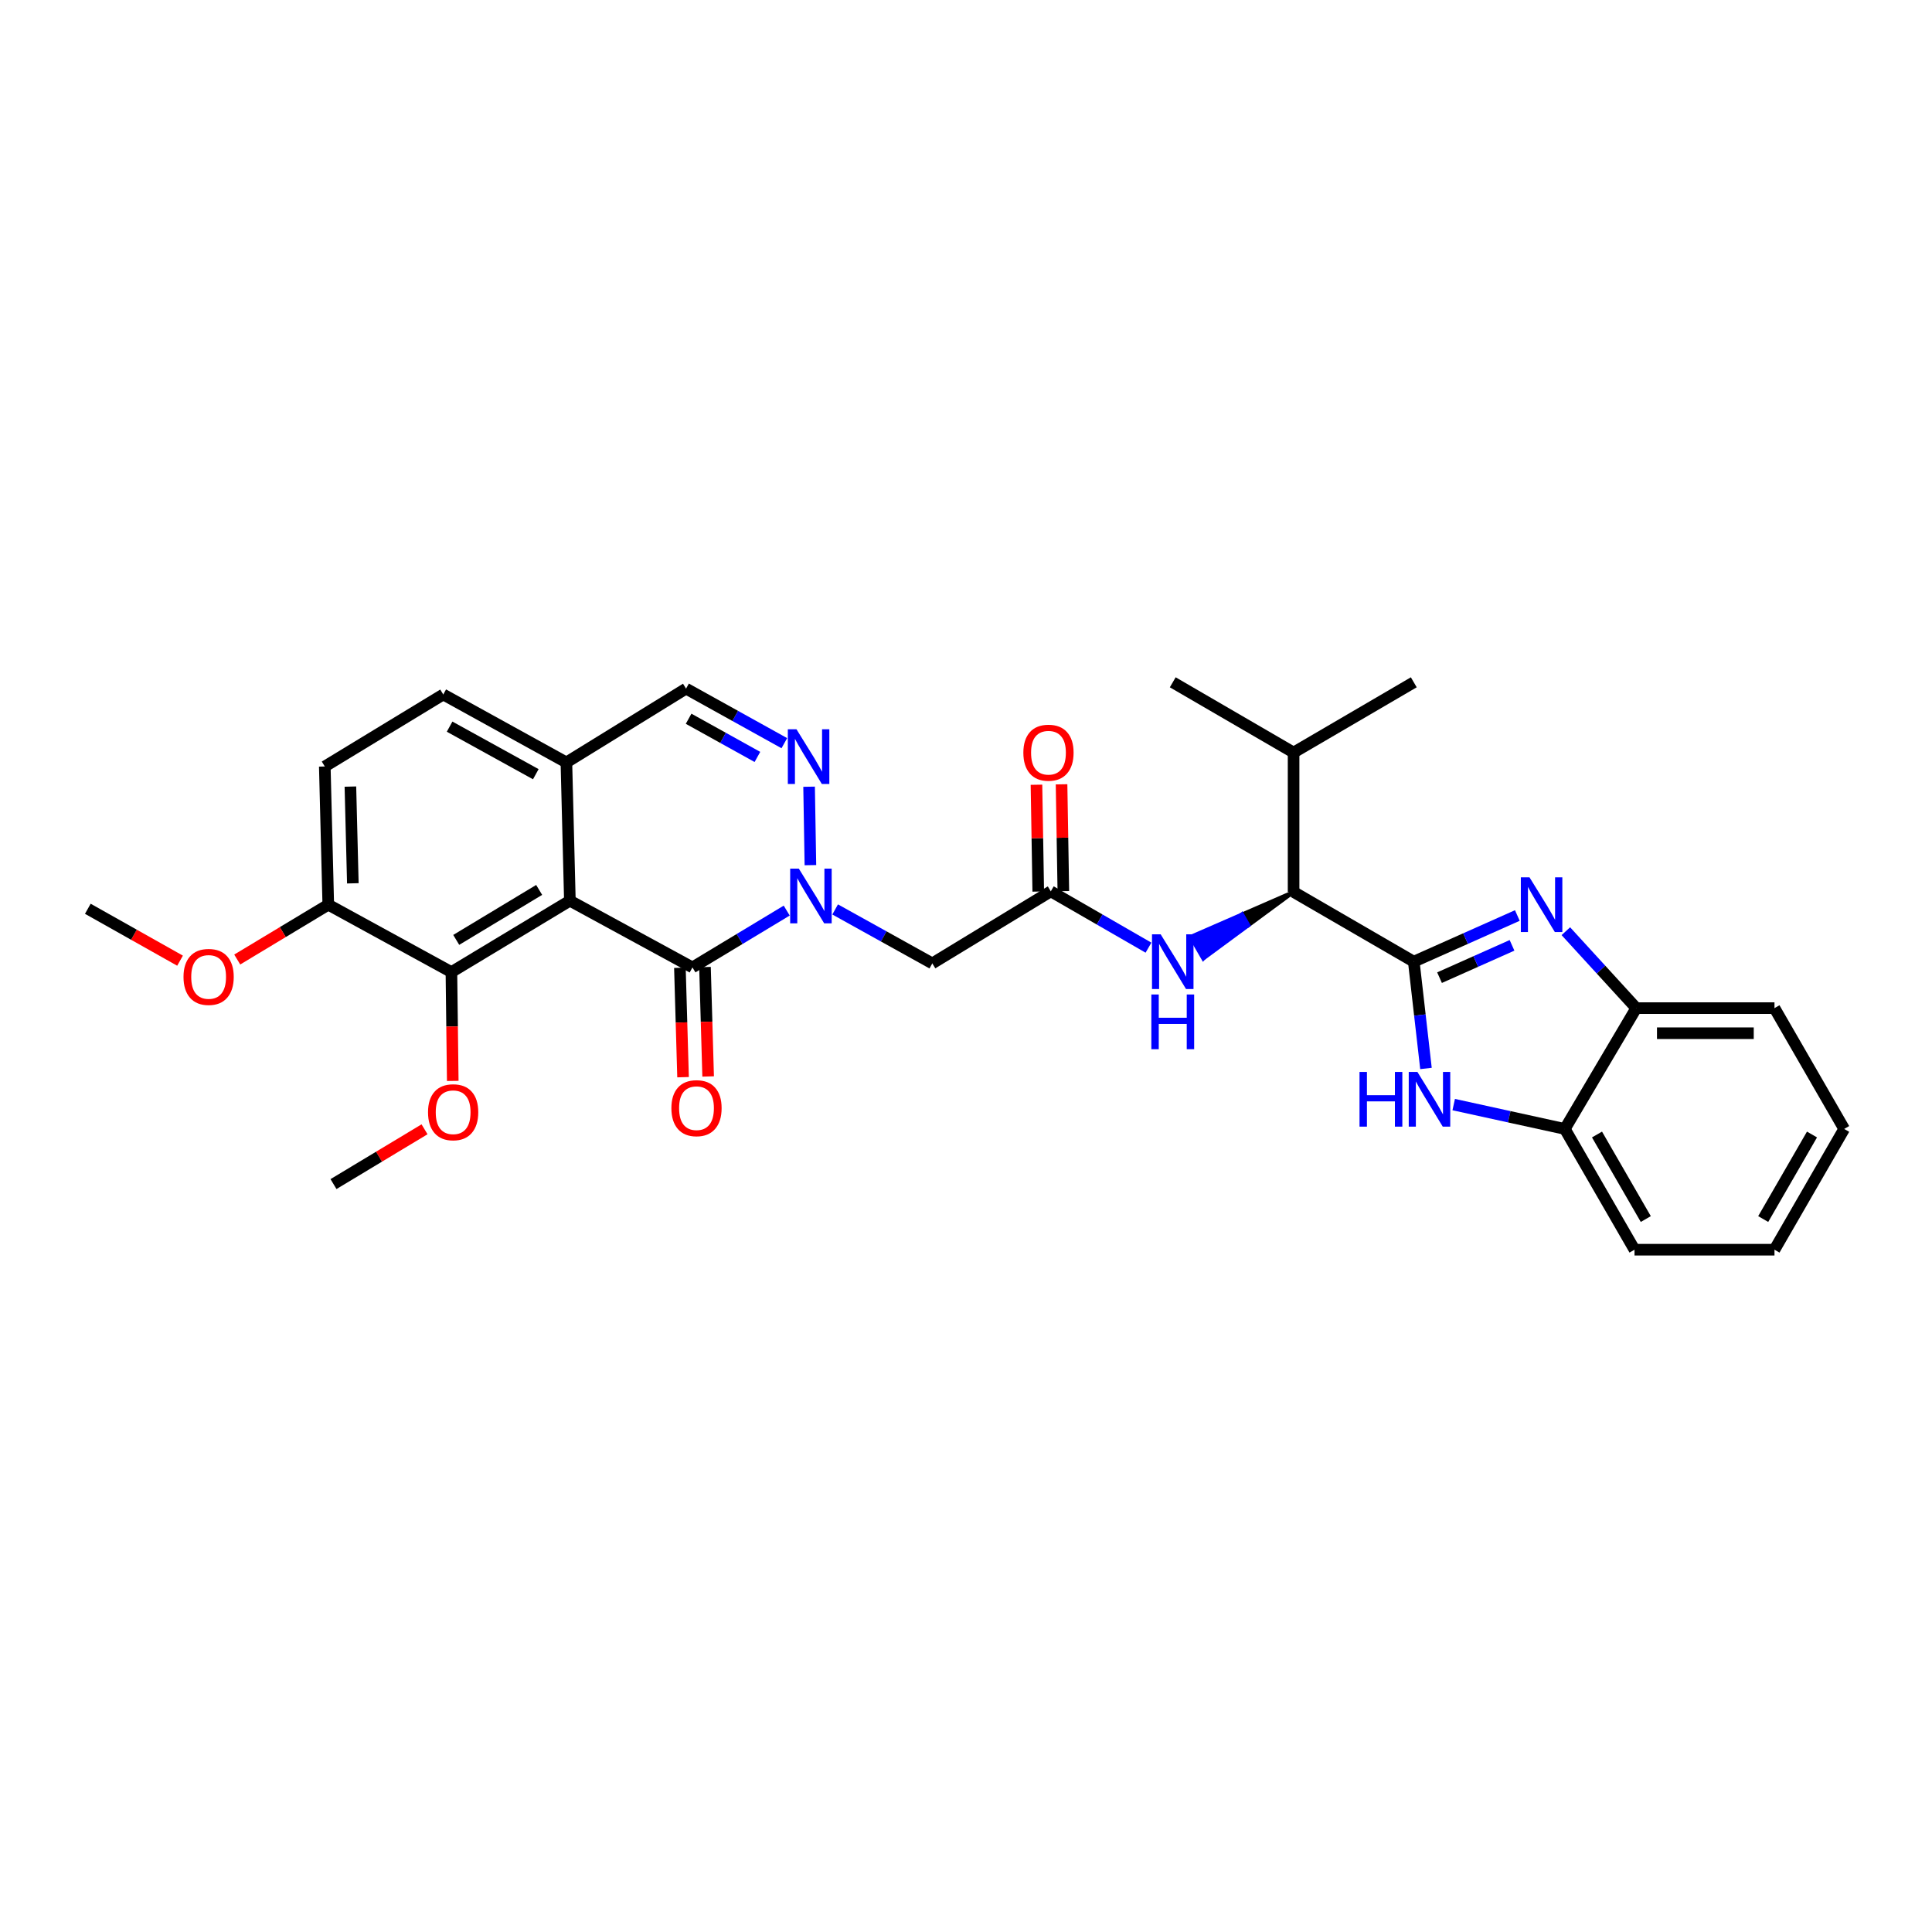 <?xml version='1.0' encoding='iso-8859-1'?>
<svg version='1.1' baseProfile='full'
              xmlns='http://www.w3.org/2000/svg'
                      xmlns:rdkit='http://www.rdkit.org/xml'
                      xmlns:xlink='http://www.w3.org/1999/xlink'
                  xml:space='preserve'
width='1000px' height='1000px' viewBox='0 0 1000 1000'>
<!-- END OF HEADER -->
<rect style='opacity:1.0;fill:#FFFFFF;stroke:none' width='1000' height='1000' x='0' y='0'> </rect>
<path class='bond-3' d='M 731.772,497.756 L 758.573,485.808' style='fill:none;fill-rule:evenodd;stroke:#000000;stroke-width:6px;stroke-linecap:butt;stroke-linejoin:miter;stroke-opacity:1' />
<path class='bond-3' d='M 758.573,485.808 L 785.373,473.861' style='fill:none;fill-rule:evenodd;stroke:#0000FF;stroke-width:6px;stroke-linecap:butt;stroke-linejoin:miter;stroke-opacity:1' />
<path class='bond-3' d='M 745.1,506.034 L 763.861,497.671' style='fill:none;fill-rule:evenodd;stroke:#000000;stroke-width:6px;stroke-linecap:butt;stroke-linejoin:miter;stroke-opacity:1' />
<path class='bond-3' d='M 763.861,497.671 L 782.621,489.308' style='fill:none;fill-rule:evenodd;stroke:#0000FF;stroke-width:6px;stroke-linecap:butt;stroke-linejoin:miter;stroke-opacity:1' />
<path class='bond-4' d='M 731.772,497.756 L 734.927,525.396' style='fill:none;fill-rule:evenodd;stroke:#000000;stroke-width:6px;stroke-linecap:butt;stroke-linejoin:miter;stroke-opacity:1' />
<path class='bond-4' d='M 734.927,525.396 L 738.082,553.036' style='fill:none;fill-rule:evenodd;stroke:#0000FF;stroke-width:6px;stroke-linecap:butt;stroke-linejoin:miter;stroke-opacity:1' />
<path class='bond-8' d='M 731.772,497.756 L 669.559,461.678' style='fill:none;fill-rule:evenodd;stroke:#000000;stroke-width:6px;stroke-linecap:butt;stroke-linejoin:miter;stroke-opacity:1' />
<path class='bond-0' d='M 432.27,470.725 L 457.415,484.688' style='fill:none;fill-rule:evenodd;stroke:#0000FF;stroke-width:6px;stroke-linecap:butt;stroke-linejoin:miter;stroke-opacity:1' />
<path class='bond-0' d='M 457.415,484.688 L 482.56,498.651' style='fill:none;fill-rule:evenodd;stroke:#000000;stroke-width:6px;stroke-linecap:butt;stroke-linejoin:miter;stroke-opacity:1' />
<path class='bond-2' d='M 407.204,471.318 L 382.806,486.027' style='fill:none;fill-rule:evenodd;stroke:#0000FF;stroke-width:6px;stroke-linecap:butt;stroke-linejoin:miter;stroke-opacity:1' />
<path class='bond-2' d='M 382.806,486.027 L 358.409,500.736' style='fill:none;fill-rule:evenodd;stroke:#000000;stroke-width:6px;stroke-linecap:butt;stroke-linejoin:miter;stroke-opacity:1' />
<path class='bond-5' d='M 419.466,447.8 L 418.783,407.201' style='fill:none;fill-rule:evenodd;stroke:#0000FF;stroke-width:6px;stroke-linecap:butt;stroke-linejoin:miter;stroke-opacity:1' />
<path class='bond-1' d='M 294.969,466.195 L 358.409,500.736' style='fill:none;fill-rule:evenodd;stroke:#000000;stroke-width:6px;stroke-linecap:butt;stroke-linejoin:miter;stroke-opacity:1' />
<path class='bond-7' d='M 294.969,466.195 L 233.651,503.153' style='fill:none;fill-rule:evenodd;stroke:#000000;stroke-width:6px;stroke-linecap:butt;stroke-linejoin:miter;stroke-opacity:1' />
<path class='bond-7' d='M 279.067,460.615 L 236.144,486.486' style='fill:none;fill-rule:evenodd;stroke:#000000;stroke-width:6px;stroke-linecap:butt;stroke-linejoin:miter;stroke-opacity:1' />
<path class='bond-33' d='M 294.969,466.195 L 293.165,394.631' style='fill:none;fill-rule:evenodd;stroke:#000000;stroke-width:6px;stroke-linecap:butt;stroke-linejoin:miter;stroke-opacity:1' />
<path class='bond-15' d='M 351.917,500.923 L 352.734,529.238' style='fill:none;fill-rule:evenodd;stroke:#000000;stroke-width:6px;stroke-linecap:butt;stroke-linejoin:miter;stroke-opacity:1' />
<path class='bond-15' d='M 352.734,529.238 L 353.551,557.552' style='fill:none;fill-rule:evenodd;stroke:#FF0000;stroke-width:6px;stroke-linecap:butt;stroke-linejoin:miter;stroke-opacity:1' />
<path class='bond-15' d='M 364.9,500.549 L 365.717,528.863' style='fill:none;fill-rule:evenodd;stroke:#000000;stroke-width:6px;stroke-linecap:butt;stroke-linejoin:miter;stroke-opacity:1' />
<path class='bond-15' d='M 365.717,528.863 L 366.534,557.178' style='fill:none;fill-rule:evenodd;stroke:#FF0000;stroke-width:6px;stroke-linecap:butt;stroke-linejoin:miter;stroke-opacity:1' />
<path class='bond-10' d='M 810.478,481.985 L 828.698,501.895' style='fill:none;fill-rule:evenodd;stroke:#0000FF;stroke-width:6px;stroke-linecap:butt;stroke-linejoin:miter;stroke-opacity:1' />
<path class='bond-10' d='M 828.698,501.895 L 846.918,521.805' style='fill:none;fill-rule:evenodd;stroke:#000000;stroke-width:6px;stroke-linecap:butt;stroke-linejoin:miter;stroke-opacity:1' />
<path class='bond-12' d='M 752.436,571.734 L 781.191,578.035' style='fill:none;fill-rule:evenodd;stroke:#0000FF;stroke-width:6px;stroke-linecap:butt;stroke-linejoin:miter;stroke-opacity:1' />
<path class='bond-12' d='M 781.191,578.035 L 809.945,584.336' style='fill:none;fill-rule:evenodd;stroke:#000000;stroke-width:6px;stroke-linecap:butt;stroke-linejoin:miter;stroke-opacity:1' />
<path class='bond-14' d='M 405.968,384.668 L 380.532,370.55' style='fill:none;fill-rule:evenodd;stroke:#0000FF;stroke-width:6px;stroke-linecap:butt;stroke-linejoin:miter;stroke-opacity:1' />
<path class='bond-14' d='M 380.532,370.55 L 355.097,356.432' style='fill:none;fill-rule:evenodd;stroke:#000000;stroke-width:6px;stroke-linecap:butt;stroke-linejoin:miter;stroke-opacity:1' />
<path class='bond-14' d='M 392.034,391.789 L 374.229,381.906' style='fill:none;fill-rule:evenodd;stroke:#0000FF;stroke-width:6px;stroke-linecap:butt;stroke-linejoin:miter;stroke-opacity:1' />
<path class='bond-14' d='M 374.229,381.906 L 356.424,372.023' style='fill:none;fill-rule:evenodd;stroke:#000000;stroke-width:6px;stroke-linecap:butt;stroke-linejoin:miter;stroke-opacity:1' />
<path class='bond-6' d='M 482.56,498.651 L 543.892,461.361' style='fill:none;fill-rule:evenodd;stroke:#000000;stroke-width:6px;stroke-linecap:butt;stroke-linejoin:miter;stroke-opacity:1' />
<path class='bond-16' d='M 233.651,503.153 L 169.916,468.266' style='fill:none;fill-rule:evenodd;stroke:#000000;stroke-width:6px;stroke-linecap:butt;stroke-linejoin:miter;stroke-opacity:1' />
<path class='bond-21' d='M 233.651,503.153 L 233.999,531.317' style='fill:none;fill-rule:evenodd;stroke:#000000;stroke-width:6px;stroke-linecap:butt;stroke-linejoin:miter;stroke-opacity:1' />
<path class='bond-21' d='M 233.999,531.317 L 234.347,559.48' style='fill:none;fill-rule:evenodd;stroke:#FF0000;stroke-width:6px;stroke-linecap:butt;stroke-linejoin:miter;stroke-opacity:1' />
<path class='bond-11' d='M 669.559,461.678 L 642.937,473.286 L 646.182,478.911 Z' style='fill:#000000;fill-rule:evenodd;fill-opacity:1;stroke:#000000;stroke-width:2px;stroke-linecap:butt;stroke-linejoin:miter;stroke-opacity:1;' />
<path class='bond-11' d='M 642.937,473.286 L 622.804,496.145 L 616.315,484.894 Z' style='fill:#0000FF;fill-rule:evenodd;fill-opacity:1;stroke:#0000FF;stroke-width:2px;stroke-linecap:butt;stroke-linejoin:miter;stroke-opacity:1;' />
<path class='bond-11' d='M 642.937,473.286 L 646.182,478.911 L 622.804,496.145 Z' style='fill:#0000FF;fill-rule:evenodd;fill-opacity:1;stroke:#0000FF;stroke-width:2px;stroke-linecap:butt;stroke-linejoin:miter;stroke-opacity:1;' />
<path class='bond-20' d='M 669.559,461.678 L 669.559,389.515' style='fill:none;fill-rule:evenodd;stroke:#000000;stroke-width:6px;stroke-linecap:butt;stroke-linejoin:miter;stroke-opacity:1' />
<path class='bond-9' d='M 543.892,461.361 L 569.173,475.937' style='fill:none;fill-rule:evenodd;stroke:#000000;stroke-width:6px;stroke-linecap:butt;stroke-linejoin:miter;stroke-opacity:1' />
<path class='bond-9' d='M 569.173,475.937 L 594.453,490.513' style='fill:none;fill-rule:evenodd;stroke:#0000FF;stroke-width:6px;stroke-linecap:butt;stroke-linejoin:miter;stroke-opacity:1' />
<path class='bond-17' d='M 550.385,461.252 L 549.922,433.607' style='fill:none;fill-rule:evenodd;stroke:#000000;stroke-width:6px;stroke-linecap:butt;stroke-linejoin:miter;stroke-opacity:1' />
<path class='bond-17' d='M 549.922,433.607 L 549.458,405.963' style='fill:none;fill-rule:evenodd;stroke:#FF0000;stroke-width:6px;stroke-linecap:butt;stroke-linejoin:miter;stroke-opacity:1' />
<path class='bond-17' d='M 537.399,461.469 L 536.936,433.825' style='fill:none;fill-rule:evenodd;stroke:#000000;stroke-width:6px;stroke-linecap:butt;stroke-linejoin:miter;stroke-opacity:1' />
<path class='bond-17' d='M 536.936,433.825 L 536.472,406.18' style='fill:none;fill-rule:evenodd;stroke:#FF0000;stroke-width:6px;stroke-linecap:butt;stroke-linejoin:miter;stroke-opacity:1' />
<path class='bond-23' d='M 846.918,521.805 L 918.468,521.805' style='fill:none;fill-rule:evenodd;stroke:#000000;stroke-width:6px;stroke-linecap:butt;stroke-linejoin:miter;stroke-opacity:1' />
<path class='bond-23' d='M 857.65,534.794 L 907.735,534.794' style='fill:none;fill-rule:evenodd;stroke:#000000;stroke-width:6px;stroke-linecap:butt;stroke-linejoin:miter;stroke-opacity:1' />
<path class='bond-31' d='M 846.918,521.805 L 809.945,584.336' style='fill:none;fill-rule:evenodd;stroke:#000000;stroke-width:6px;stroke-linecap:butt;stroke-linejoin:miter;stroke-opacity:1' />
<path class='bond-24' d='M 809.945,584.336 L 846.023,646.844' style='fill:none;fill-rule:evenodd;stroke:#000000;stroke-width:6px;stroke-linecap:butt;stroke-linejoin:miter;stroke-opacity:1' />
<path class='bond-24' d='M 826.606,587.22 L 851.86,630.976' style='fill:none;fill-rule:evenodd;stroke:#000000;stroke-width:6px;stroke-linecap:butt;stroke-linejoin:miter;stroke-opacity:1' />
<path class='bond-13' d='M 293.165,394.631 L 355.097,356.432' style='fill:none;fill-rule:evenodd;stroke:#000000;stroke-width:6px;stroke-linecap:butt;stroke-linejoin:miter;stroke-opacity:1' />
<path class='bond-18' d='M 293.165,394.631 L 229.43,359.462' style='fill:none;fill-rule:evenodd;stroke:#000000;stroke-width:6px;stroke-linecap:butt;stroke-linejoin:miter;stroke-opacity:1' />
<path class='bond-18' d='M 277.33,400.727 L 232.716,376.109' style='fill:none;fill-rule:evenodd;stroke:#000000;stroke-width:6px;stroke-linecap:butt;stroke-linejoin:miter;stroke-opacity:1' />
<path class='bond-22' d='M 169.916,468.266 L 146.354,482.458' style='fill:none;fill-rule:evenodd;stroke:#000000;stroke-width:6px;stroke-linecap:butt;stroke-linejoin:miter;stroke-opacity:1' />
<path class='bond-22' d='M 146.354,482.458 L 122.792,496.651' style='fill:none;fill-rule:evenodd;stroke:#FF0000;stroke-width:6px;stroke-linecap:butt;stroke-linejoin:miter;stroke-opacity:1' />
<path class='bond-34' d='M 169.916,468.266 L 168.112,396.731' style='fill:none;fill-rule:evenodd;stroke:#000000;stroke-width:6px;stroke-linecap:butt;stroke-linejoin:miter;stroke-opacity:1' />
<path class='bond-34' d='M 182.629,457.208 L 181.367,407.133' style='fill:none;fill-rule:evenodd;stroke:#000000;stroke-width:6px;stroke-linecap:butt;stroke-linejoin:miter;stroke-opacity:1' />
<path class='bond-19' d='M 229.43,359.462 L 168.112,396.731' style='fill:none;fill-rule:evenodd;stroke:#000000;stroke-width:6px;stroke-linecap:butt;stroke-linejoin:miter;stroke-opacity:1' />
<path class='bond-25' d='M 669.559,389.515 L 731.772,353.156' style='fill:none;fill-rule:evenodd;stroke:#000000;stroke-width:6px;stroke-linecap:butt;stroke-linejoin:miter;stroke-opacity:1' />
<path class='bond-26' d='M 669.559,389.515 L 607.014,353.156' style='fill:none;fill-rule:evenodd;stroke:#000000;stroke-width:6px;stroke-linecap:butt;stroke-linejoin:miter;stroke-opacity:1' />
<path class='bond-27' d='M 219.739,584.522 L 196.177,598.702' style='fill:none;fill-rule:evenodd;stroke:#FF0000;stroke-width:6px;stroke-linecap:butt;stroke-linejoin:miter;stroke-opacity:1' />
<path class='bond-27' d='M 196.177,598.702 L 172.615,612.881' style='fill:none;fill-rule:evenodd;stroke:#000000;stroke-width:6px;stroke-linecap:butt;stroke-linejoin:miter;stroke-opacity:1' />
<path class='bond-28' d='M 93.191,497.245 L 69.323,483.812' style='fill:none;fill-rule:evenodd;stroke:#FF0000;stroke-width:6px;stroke-linecap:butt;stroke-linejoin:miter;stroke-opacity:1' />
<path class='bond-28' d='M 69.323,483.812 L 45.455,470.38' style='fill:none;fill-rule:evenodd;stroke:#000000;stroke-width:6px;stroke-linecap:butt;stroke-linejoin:miter;stroke-opacity:1' />
<path class='bond-29' d='M 918.468,521.805 L 954.545,584.336' style='fill:none;fill-rule:evenodd;stroke:#000000;stroke-width:6px;stroke-linecap:butt;stroke-linejoin:miter;stroke-opacity:1' />
<path class='bond-30' d='M 846.023,646.844 L 918.468,646.844' style='fill:none;fill-rule:evenodd;stroke:#000000;stroke-width:6px;stroke-linecap:butt;stroke-linejoin:miter;stroke-opacity:1' />
<path class='bond-32' d='M 954.545,584.336 L 918.468,646.844' style='fill:none;fill-rule:evenodd;stroke:#000000;stroke-width:6px;stroke-linecap:butt;stroke-linejoin:miter;stroke-opacity:1' />
<path class='bond-32' d='M 937.885,587.22 L 912.63,630.976' style='fill:none;fill-rule:evenodd;stroke:#000000;stroke-width:6px;stroke-linecap:butt;stroke-linejoin:miter;stroke-opacity:1' />
<path  class='atom-1' d='M 413.474 449.603
L 422.754 464.603
Q 423.674 466.083, 425.154 468.763
Q 426.634 471.443, 426.714 471.603
L 426.714 449.603
L 430.474 449.603
L 430.474 477.923
L 426.594 477.923
L 416.634 461.523
Q 415.474 459.603, 414.234 457.403
Q 413.034 455.203, 412.674 454.523
L 412.674 477.923
L 408.994 477.923
L 408.994 449.603
L 413.474 449.603
' fill='#0000FF'/>
<path  class='atom-4' d='M 791.664 454.106
L 800.944 469.106
Q 801.864 470.586, 803.344 473.266
Q 804.824 475.946, 804.904 476.106
L 804.904 454.106
L 808.664 454.106
L 808.664 482.426
L 804.784 482.426
L 794.824 466.026
Q 793.664 464.106, 792.424 461.906
Q 791.224 459.706, 790.864 459.026
L 790.864 482.426
L 787.184 482.426
L 787.184 454.106
L 791.664 454.106
' fill='#0000FF'/>
<path  class='atom-5' d='M 703.684 554.828
L 707.524 554.828
L 707.524 566.868
L 722.004 566.868
L 722.004 554.828
L 725.844 554.828
L 725.844 583.148
L 722.004 583.148
L 722.004 570.068
L 707.524 570.068
L 707.524 583.148
L 703.684 583.148
L 703.684 554.828
' fill='#0000FF'/>
<path  class='atom-5' d='M 733.644 554.828
L 742.924 569.828
Q 743.844 571.308, 745.324 573.988
Q 746.804 576.668, 746.884 576.828
L 746.884 554.828
L 750.644 554.828
L 750.644 583.148
L 746.764 583.148
L 736.804 566.748
Q 735.644 564.828, 734.404 562.628
Q 733.204 560.428, 732.844 559.748
L 732.844 583.148
L 729.164 583.148
L 729.164 554.828
L 733.644 554.828
' fill='#0000FF'/>
<path  class='atom-6' d='M 412.262 377.476
L 421.542 392.476
Q 422.462 393.956, 423.942 396.636
Q 425.422 399.316, 425.502 399.476
L 425.502 377.476
L 429.262 377.476
L 429.262 405.796
L 425.382 405.796
L 415.422 389.396
Q 414.262 387.476, 413.022 385.276
Q 411.822 383.076, 411.462 382.396
L 411.462 405.796
L 407.782 405.796
L 407.782 377.476
L 412.262 377.476
' fill='#0000FF'/>
<path  class='atom-12' d='M 600.754 483.596
L 610.034 498.596
Q 610.954 500.076, 612.434 502.756
Q 613.914 505.436, 613.994 505.596
L 613.994 483.596
L 617.754 483.596
L 617.754 511.916
L 613.874 511.916
L 603.914 495.516
Q 602.754 493.596, 601.514 491.396
Q 600.314 489.196, 599.954 488.516
L 599.954 511.916
L 596.274 511.916
L 596.274 483.596
L 600.754 483.596
' fill='#0000FF'/>
<path  class='atom-12' d='M 595.934 514.748
L 599.774 514.748
L 599.774 526.788
L 614.254 526.788
L 614.254 514.748
L 618.094 514.748
L 618.094 543.068
L 614.254 543.068
L 614.254 529.988
L 599.774 529.988
L 599.774 543.068
L 595.934 543.068
L 595.934 514.748
' fill='#0000FF'/>
<path  class='atom-16' d='M 347.508 573.585
Q 347.508 566.785, 350.868 562.985
Q 354.228 559.185, 360.508 559.185
Q 366.788 559.185, 370.148 562.985
Q 373.508 566.785, 373.508 573.585
Q 373.508 580.465, 370.108 584.385
Q 366.708 588.265, 360.508 588.265
Q 354.268 588.265, 350.868 584.385
Q 347.508 580.505, 347.508 573.585
M 360.508 585.065
Q 364.828 585.065, 367.148 582.185
Q 369.508 579.265, 369.508 573.585
Q 369.508 568.025, 367.148 565.225
Q 364.828 562.385, 360.508 562.385
Q 356.188 562.385, 353.828 565.185
Q 351.508 567.985, 351.508 573.585
Q 351.508 579.305, 353.828 582.185
Q 356.188 585.065, 360.508 585.065
' fill='#FF0000'/>
<path  class='atom-18' d='M 529.687 389.595
Q 529.687 382.795, 533.047 378.995
Q 536.407 375.195, 542.687 375.195
Q 548.967 375.195, 552.327 378.995
Q 555.687 382.795, 555.687 389.595
Q 555.687 396.475, 552.287 400.395
Q 548.887 404.275, 542.687 404.275
Q 536.447 404.275, 533.047 400.395
Q 529.687 396.515, 529.687 389.595
M 542.687 401.075
Q 547.007 401.075, 549.327 398.195
Q 551.687 395.275, 551.687 389.595
Q 551.687 384.035, 549.327 381.235
Q 547.007 378.395, 542.687 378.395
Q 538.367 378.395, 536.007 381.195
Q 533.687 383.995, 533.687 389.595
Q 533.687 395.315, 536.007 398.195
Q 538.367 401.075, 542.687 401.075
' fill='#FF0000'/>
<path  class='atom-22' d='M 221.546 575.692
Q 221.546 568.892, 224.906 565.092
Q 228.266 561.292, 234.546 561.292
Q 240.826 561.292, 244.186 565.092
Q 247.546 568.892, 247.546 575.692
Q 247.546 582.572, 244.146 586.492
Q 240.746 590.372, 234.546 590.372
Q 228.306 590.372, 224.906 586.492
Q 221.546 582.612, 221.546 575.692
M 234.546 587.172
Q 238.866 587.172, 241.186 584.292
Q 243.546 581.372, 243.546 575.692
Q 243.546 570.132, 241.186 567.332
Q 238.866 564.492, 234.546 564.492
Q 230.226 564.492, 227.866 567.292
Q 225.546 570.092, 225.546 575.692
Q 225.546 581.412, 227.866 584.292
Q 230.226 587.172, 234.546 587.172
' fill='#FF0000'/>
<path  class='atom-23' d='M 94.985 505.65
Q 94.985 498.85, 98.345 495.05
Q 101.705 491.25, 107.985 491.25
Q 114.265 491.25, 117.625 495.05
Q 120.985 498.85, 120.985 505.65
Q 120.985 512.53, 117.585 516.45
Q 114.185 520.33, 107.985 520.33
Q 101.745 520.33, 98.345 516.45
Q 94.985 512.57, 94.985 505.65
M 107.985 517.13
Q 112.305 517.13, 114.625 514.25
Q 116.985 511.33, 116.985 505.65
Q 116.985 500.09, 114.625 497.29
Q 112.305 494.45, 107.985 494.45
Q 103.665 494.45, 101.305 497.25
Q 98.985 500.05, 98.985 505.65
Q 98.985 511.37, 101.305 514.25
Q 103.665 517.13, 107.985 517.13
' fill='#FF0000'/>
</svg>

